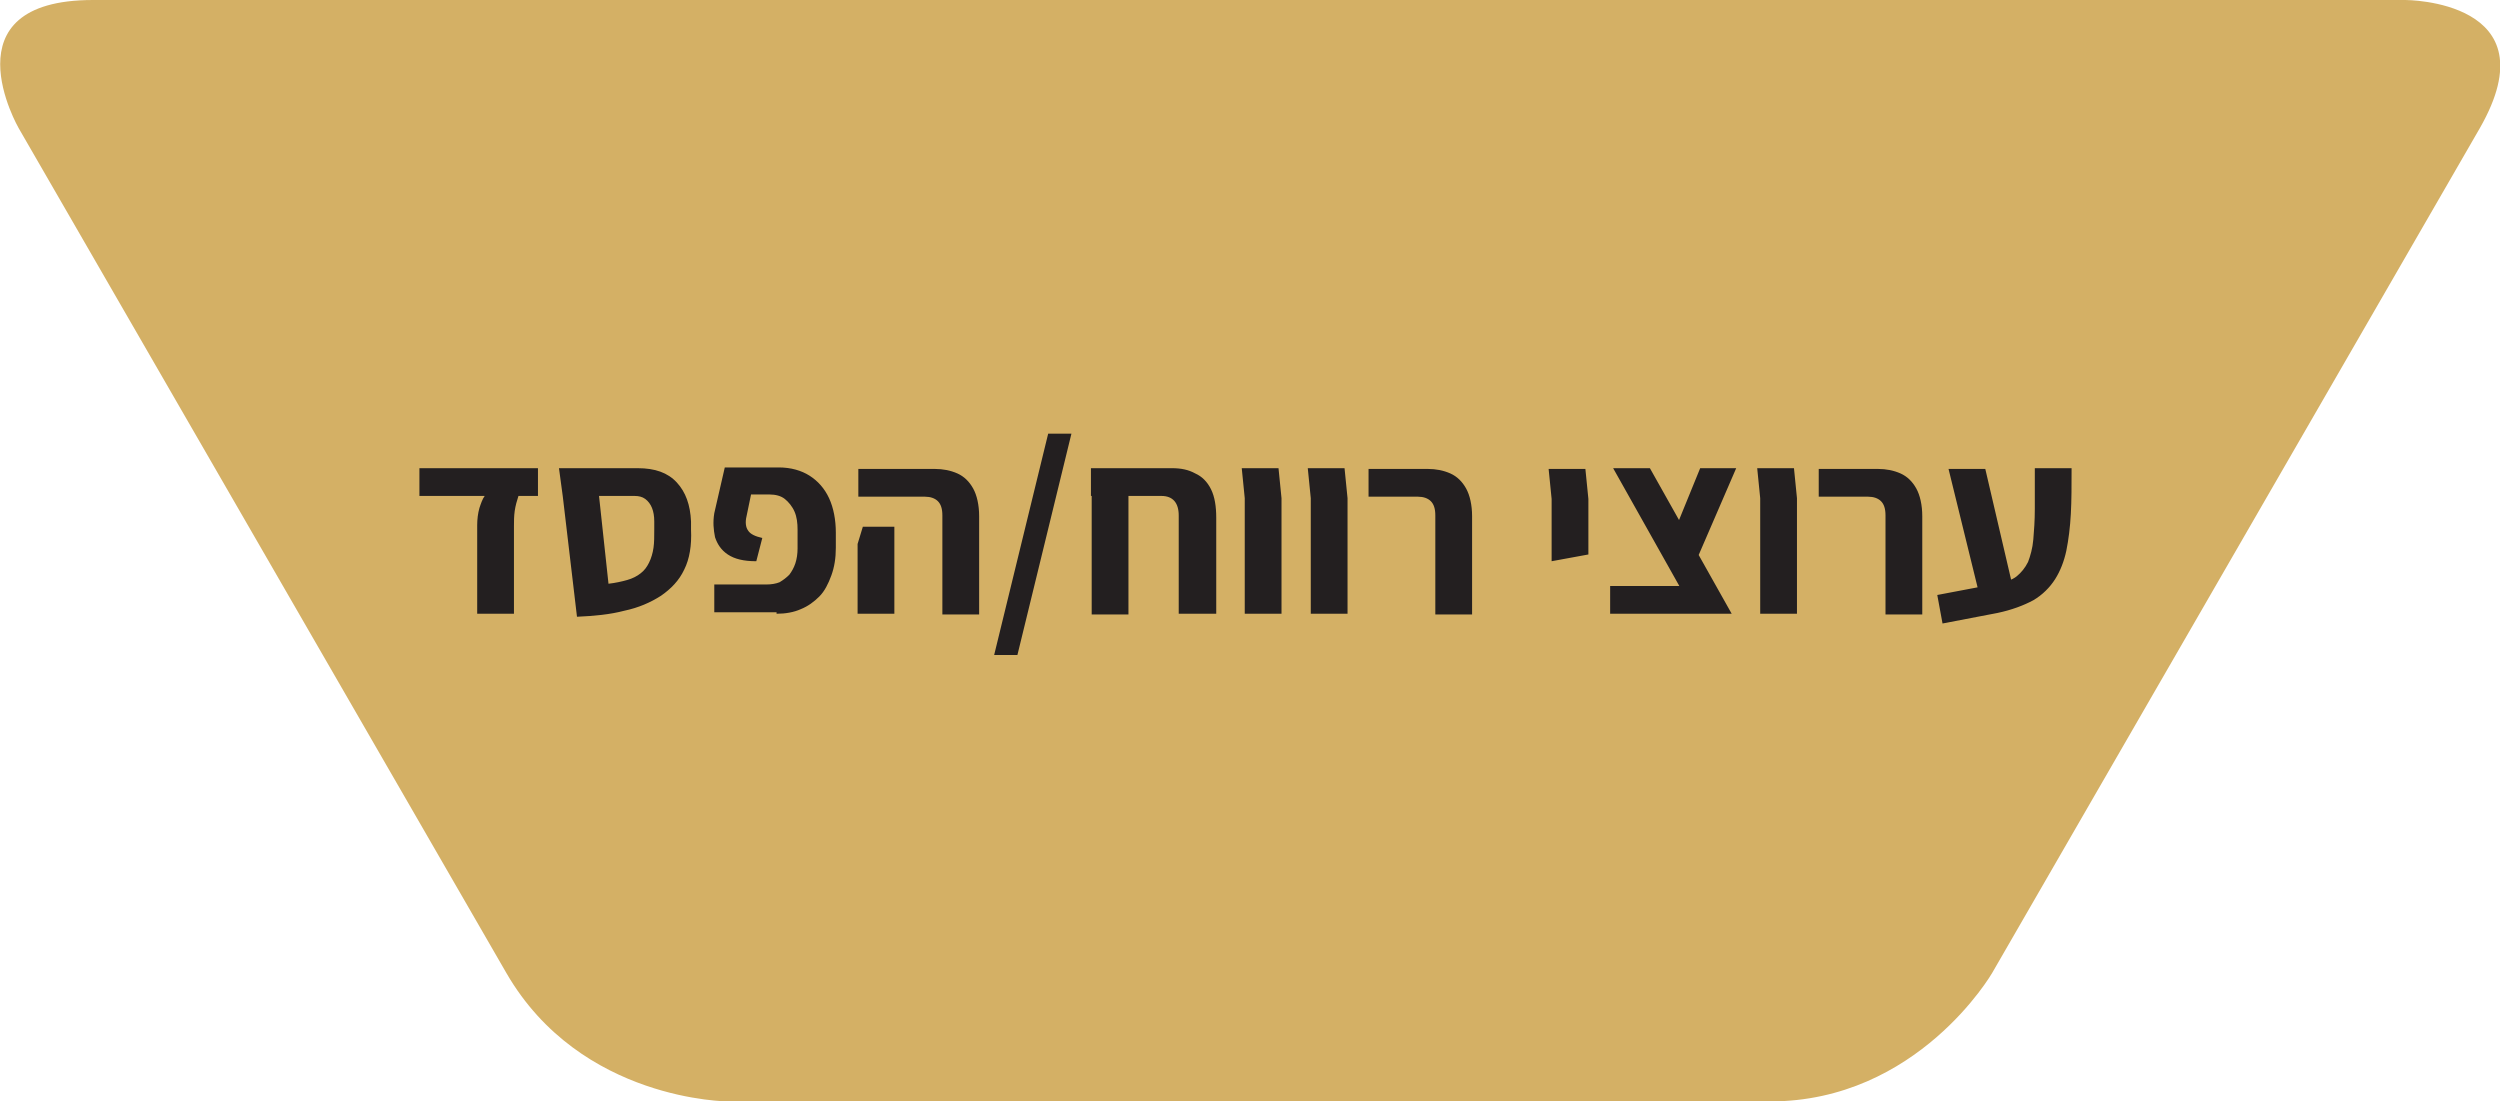 <svg xmlns="http://www.w3.org/2000/svg" xmlns:xlink="http://www.w3.org/1999/xlink" x="0px" y="0px" viewBox="0 0 333.2 146.8" style="enable-background:new 0 0 333.2 146.8;" xml:space="preserve"><style type="text/css">	.st0{fill:#D4B065;}	.st1{fill:#231F20;}</style><path class="st0" d="M320.6,0c0,0,19.7,0,9.9,17.1l-65,112.6c0,0-9.9,17.1-29.6,17.1H97.1c0,0-19.7,0-29.6-17.1L2.5,17.1 c0,0-9.9-17.1,9.9-17.1H320.6z"></path><g>	<path class="st1" d="M268.4,78.8l-3.8-16.3h-4.9l4,16.3H268.4z M266.2,81.7c1.9-0.4,3.5-1,4.8-1.7c1.2-0.7,2.2-1.7,2.9-2.8  c0.7-1.1,1.2-2.4,1.5-3.8c0.3-1.5,0.5-3.1,0.6-4.9c0.1-1.8,0.1-3.8,0.1-6.1h-4.9c0,2,0,3.8,0,5.4c0,1.6-0.1,2.9-0.2,4.1  c-0.1,1.2-0.4,2.2-0.7,3c-0.4,0.8-0.9,1.4-1.5,1.9s-1.6,0.8-2.7,1l-7.9,1.5l0.7,3.8L266.2,81.7z M256.2,81.8v-13  c0-1.5-0.3-2.8-0.8-3.7c-0.5-0.9-1.2-1.6-2.1-2c-0.9-0.4-1.9-0.6-3-0.6h-7.9v3.7h6.6c0.7,0,1.3,0.2,1.7,0.6c0.4,0.4,0.6,1,0.6,1.9  v13.2H256.2z M239.5,81.8V66.4l-0.4-4h-4.9l0.4,4v15.4H239.5z M231.4,62.4h-4.8l-3.1,7.6l2.8,4.2L231.4,62.4z M229.6,81.8l-1.4-3.7  h-13.6v3.7H229.6z M230.8,81.8l-10.9-19.4H215l10.9,19.4H230.8z M211.7,73.9l0-2.1v-5.3l-0.4-4h-4.9l0.4,4v5.3v3L211.7,73.9z   M196.2,81.8v-13c0-1.5-0.3-2.8-0.8-3.7c-0.5-0.9-1.2-1.6-2.1-2s-1.9-0.6-3-0.6h-7.9v3.7h6.6c0.7,0,1.3,0.2,1.7,0.6  c0.4,0.4,0.6,1,0.6,1.9v13.2H196.2z M179.6,81.8V66.4l-0.4-4h-4.9l0.4,4v15.4H179.6z M170.8,81.8V66.4l-0.4-4h-4.9l0.4,4v15.4  H170.8z M150.4,64.7h-4.9v17.2h4.9V64.7z M162.1,81.8V69c0-1.5-0.2-2.8-0.7-3.8c-0.5-1-1.2-1.7-2.1-2.1c-0.9-0.5-1.9-0.7-3.1-0.7  h-10.8v3.7h9.4c1.5,0,2.3,0.9,2.3,2.6v13.1H162.1z M135.6,87.3l7.2-29.5h-3.1l-7.2,29.5H135.6z M119.2,81.8v-9.3v-2.3h-4.2  l-0.7,2.3v9.3H119.2z M130.5,81.8v-13c0-1.5-0.3-2.8-0.8-3.7c-0.5-0.9-1.2-1.6-2.1-2c-0.9-0.4-1.9-0.6-3-0.6h-10.2v3.7h8.9  c0.7,0,1.3,0.2,1.7,0.6c0.4,0.4,0.6,1,0.6,1.9v13.2H130.5z M103.5,81.8c1.2,0,2.3-0.2,3.2-0.6c1-0.4,1.8-1,2.5-1.7  c0.7-0.7,1.2-1.7,1.6-2.8c0.4-1.1,0.6-2.3,0.6-3.7v-2c0-1.7-0.3-3.3-0.9-4.6c-0.6-1.3-1.5-2.3-2.6-3c-1.1-0.7-2.5-1.1-4.1-1.1h-7.2  l-1.4,6.1c-0.2,1.2-0.1,2.2,0.1,3.2c0.3,0.9,0.8,1.7,1.7,2.3c0.9,0.6,2.1,0.9,3.8,0.9l0.8-3.1c-0.9-0.2-1.6-0.5-1.9-1  c-0.3-0.4-0.4-1.1-0.2-1.9l0.6-2.9h2.4c0.9,0,1.6,0.2,2.1,0.6s1,1,1.3,1.7c0.3,0.7,0.4,1.5,0.4,2.4v2.5c0,0.7-0.1,1.4-0.3,2  c-0.2,0.6-0.5,1.1-0.8,1.5c-0.4,0.4-0.8,0.7-1.3,1c-0.5,0.2-1.1,0.3-1.8,0.3h-6.9v3.7H103.5z M83.2,81.4c1.9-0.4,3.5-1.1,4.9-2  c1.3-0.9,2.4-2,3.1-3.5c0.7-1.4,1-3.2,0.9-5.3l0-1.1c-0.1-2.2-0.7-3.9-1.9-5.2c-1.2-1.3-2.9-1.9-5.2-1.9H74.5l0.5,3.7h9.6  c0.5,0,1,0.1,1.4,0.4c0.4,0.3,0.7,0.7,0.9,1.2c0.2,0.5,0.3,1.1,0.3,1.8v1c0,1,0,1.8-0.1,2.5c-0.1,0.7-0.3,1.4-0.6,2  c-0.3,0.6-0.6,1-1.1,1.4c-0.5,0.4-1.1,0.7-1.8,0.9c-0.7,0.2-1.6,0.4-2.5,0.5l-1.5-13.9L75,66.1l1.9,16.1  C79.2,82.1,81.3,81.9,83.2,81.4 M68.5,81.8V70.1c0-0.6,0-1.3,0.1-2c0.1-0.7,0.3-1.4,0.5-2h2.6v-3.7H55.9v3.7h8.7  c-0.3,0.4-0.5,1-0.7,1.6c-0.2,0.7-0.3,1.5-0.3,2.3v11.8H68.5z"></path></g></svg>